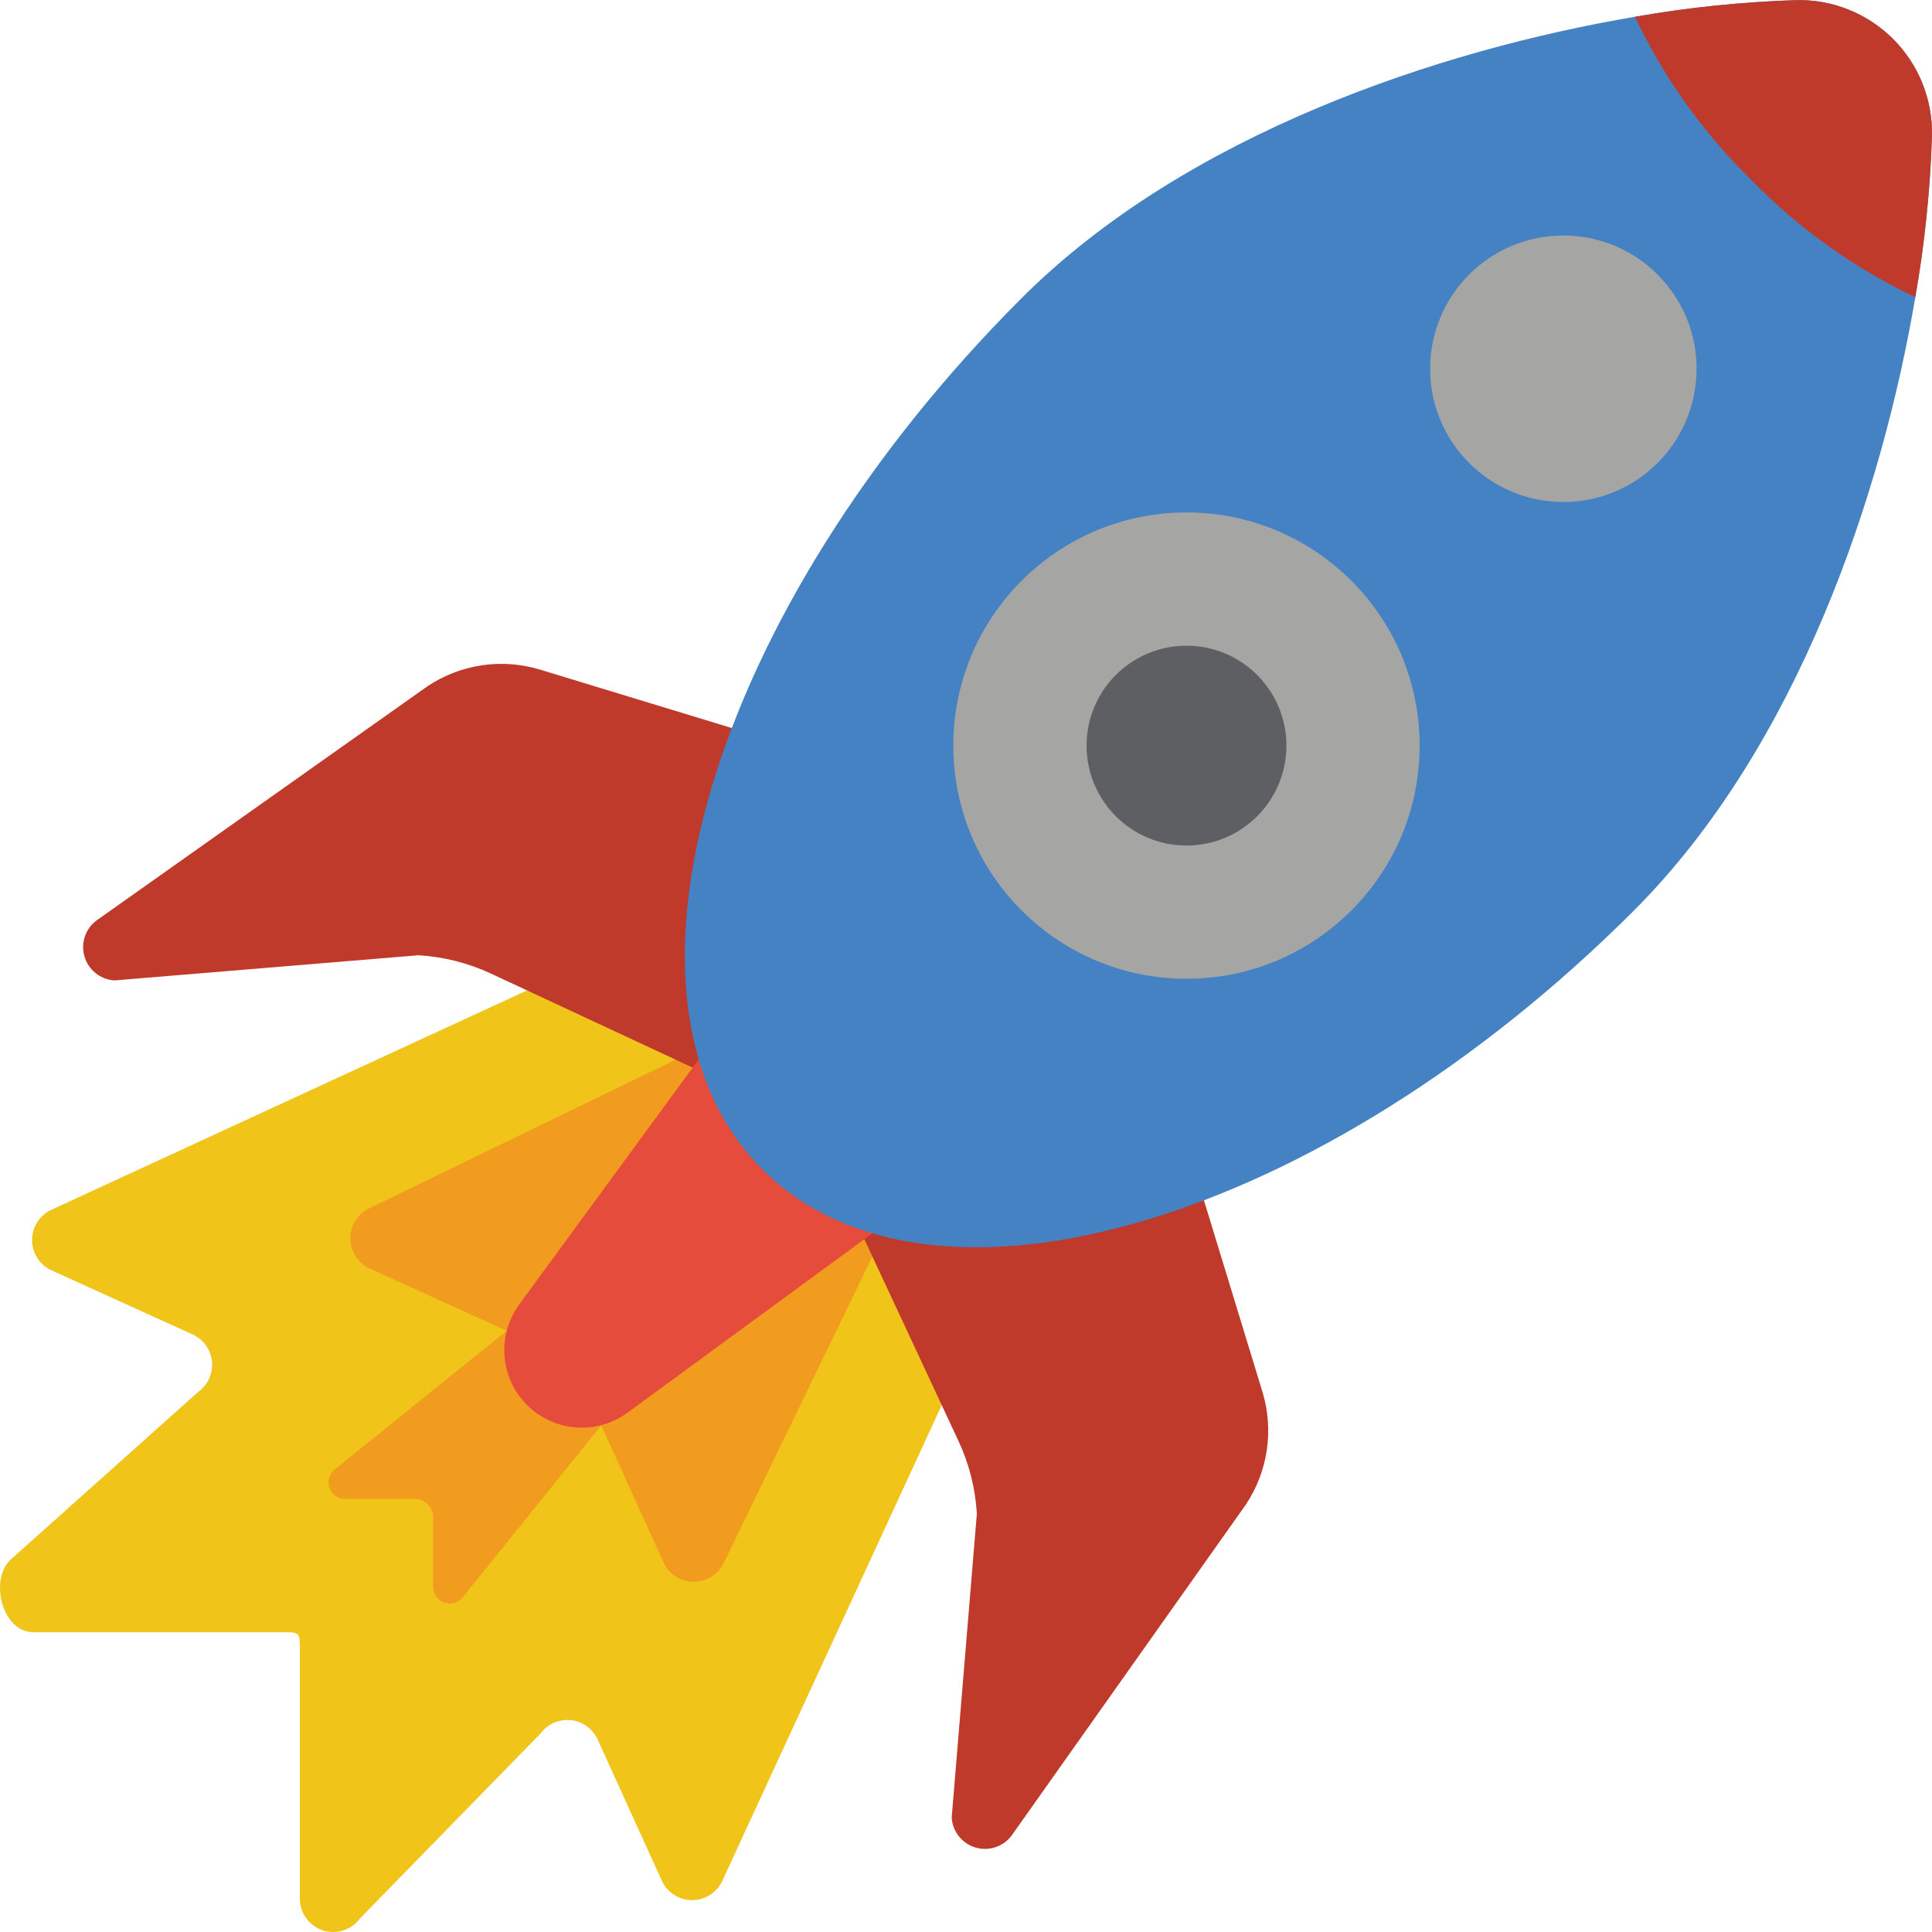 <svg xmlns="http://www.w3.org/2000/svg" height="512pt" viewBox="0 0 512.025 512" width="512pt"><path d="m249.527 372.492-58.086 125.934c-1.445 3.141-4.586 5.145-8.043 5.137-3.453-.008-6.586-2.035-8.012-5.18l-16.996-37.387c-1.293-2.852-4.008-4.809-7.125-5.129-3.121-.324-6.176 1.031-8.031 3.559l-47.828 48.984c-2.258 3.074-6.234 4.352-9.859 3.164-3.625-1.184-6.078-4.566-6.082-8.379v-65.82c0-4.871.07-4.801-4.801-4.801h-65.82c-8.527 0-12.102-14.93-5.219-19.977l48.984-43.797c2.531-1.852 3.887-4.91 3.562-8.027-.324-3.117-2.277-5.832-5.133-7.129l-37.383-16.992c-3.145-1.438-5.16-4.574-5.16-8.027 0-3.457 2.016-6.594 5.16-8.031l125.934-58.086 98.77 19.996zm0 0" fill="#f0c419"></path><path d="m183.363 278.734-85.539 41.488c-3.078 1.496-5.012 4.633-4.969 8.055s2.059 6.508 5.172 7.926l36.258 16.48-45.551 36.723c-1.465 1.172-2.023 3.145-1.402 4.91.625 1.77 2.297 2.949 4.172 2.945h18.469c1.273 0 2.496.504 3.398 1.406.902.898 1.406 2.121 1.402 3.398v18.465c-.004 1.875 1.18 3.551 2.945 4.172 1.77.625 3.738.062 4.914-1.398l36.711-45.551 16.484 36.281c1.414 3.113 4.5 5.133 7.922 5.176 3.422.043 6.559-1.895 8.055-4.973l41.488-85.539zm0 0" fill="#f29c1f"></path><path d="m319.062 318.062 15.52 50.812c3.078 10.117 1.457 21.082-4.414 29.879l-61.793 87.312c-2.109 3.16-6.004 4.613-9.668 3.613-3.664-1-6.277-4.234-6.488-8.023l6.668-80.5c-.391-6.672-2.039-13.207-4.867-19.262l-24.961-53.488-1.316-2.648-41.465-41.488-2.648-1.316-53.504-24.938c-6.055-2.824-12.59-4.477-19.262-4.863l-80.496 6.664c-3.793-.211-7.027-2.824-8.027-6.488s.453-7.555 3.613-9.664l87.312-61.793c8.797-5.875 19.762-7.492 29.883-4.414l50.809 15.48zm0 0" fill="#c03a2b"></path><path d="m231.301 326.801-2.242 1.625-62.68 45.902c-8.172 6.039-19.535 5.191-26.719-1.996-7.188-7.184-8.035-18.547-1.996-26.719l45.902-62.676 1.625-2.242zm0 0" fill="#e64c3c"></path><path d="m433.043 241.289c-82.703 82.703-186.137 113.477-230.953 68.66-44.82-44.816-14.047-148.25 68.66-230.957 43.695-43.66 111.176-65.852 162.543-74.559 14.129-2.48 28.418-3.953 42.758-4.414 9.605-.211 18.875 3.508 25.668 10.301 6.793 6.789 10.512 16.062 10.297 25.664-.457 14.34-1.934 28.629-4.414 42.762-8.703 51.367-30.895 118.844-74.559 162.543zm0 0" fill="#4482c3"></path><path d="m507.602 78.746c-16.172-7.664-30.852-18.148-43.344-30.969-12.816-12.488-23.305-27.168-30.965-43.344 14.129-2.48 28.418-3.953 42.758-4.414 9.605-.211 18.875 3.508 25.668 10.301 6.793 6.789 10.512 16.062 10.297 25.664-.457 14.34-1.934 28.629-4.414 42.762zm0 0" fill="#c03a2b"></path><path d="m449.633 97.715c0 19.504-15.809 35.312-35.312 35.312-19.5 0-35.309-15.809-35.309-35.312 0-19.5 15.809-35.309 35.309-35.309 19.504 0 35.312 15.809 35.312 35.309zm0 0" fill="#a5a5a4"></path><path d="m376.238 197.59c0 34.129-27.664 61.793-61.793 61.793-34.125 0-61.793-27.664-61.793-61.793 0-34.125 27.668-61.793 61.793-61.793 34.129 0 61.793 27.668 61.793 61.793zm0 0" fill="#a5a5a4"></path><path d="m340.93 197.59c0 14.629-11.859 26.484-26.484 26.484s-26.48-11.855-26.48-26.484c0-14.625 11.855-26.48 26.48-26.48s26.484 11.855 26.484 26.48zm0 0" fill="#5e5f62"></path></svg>